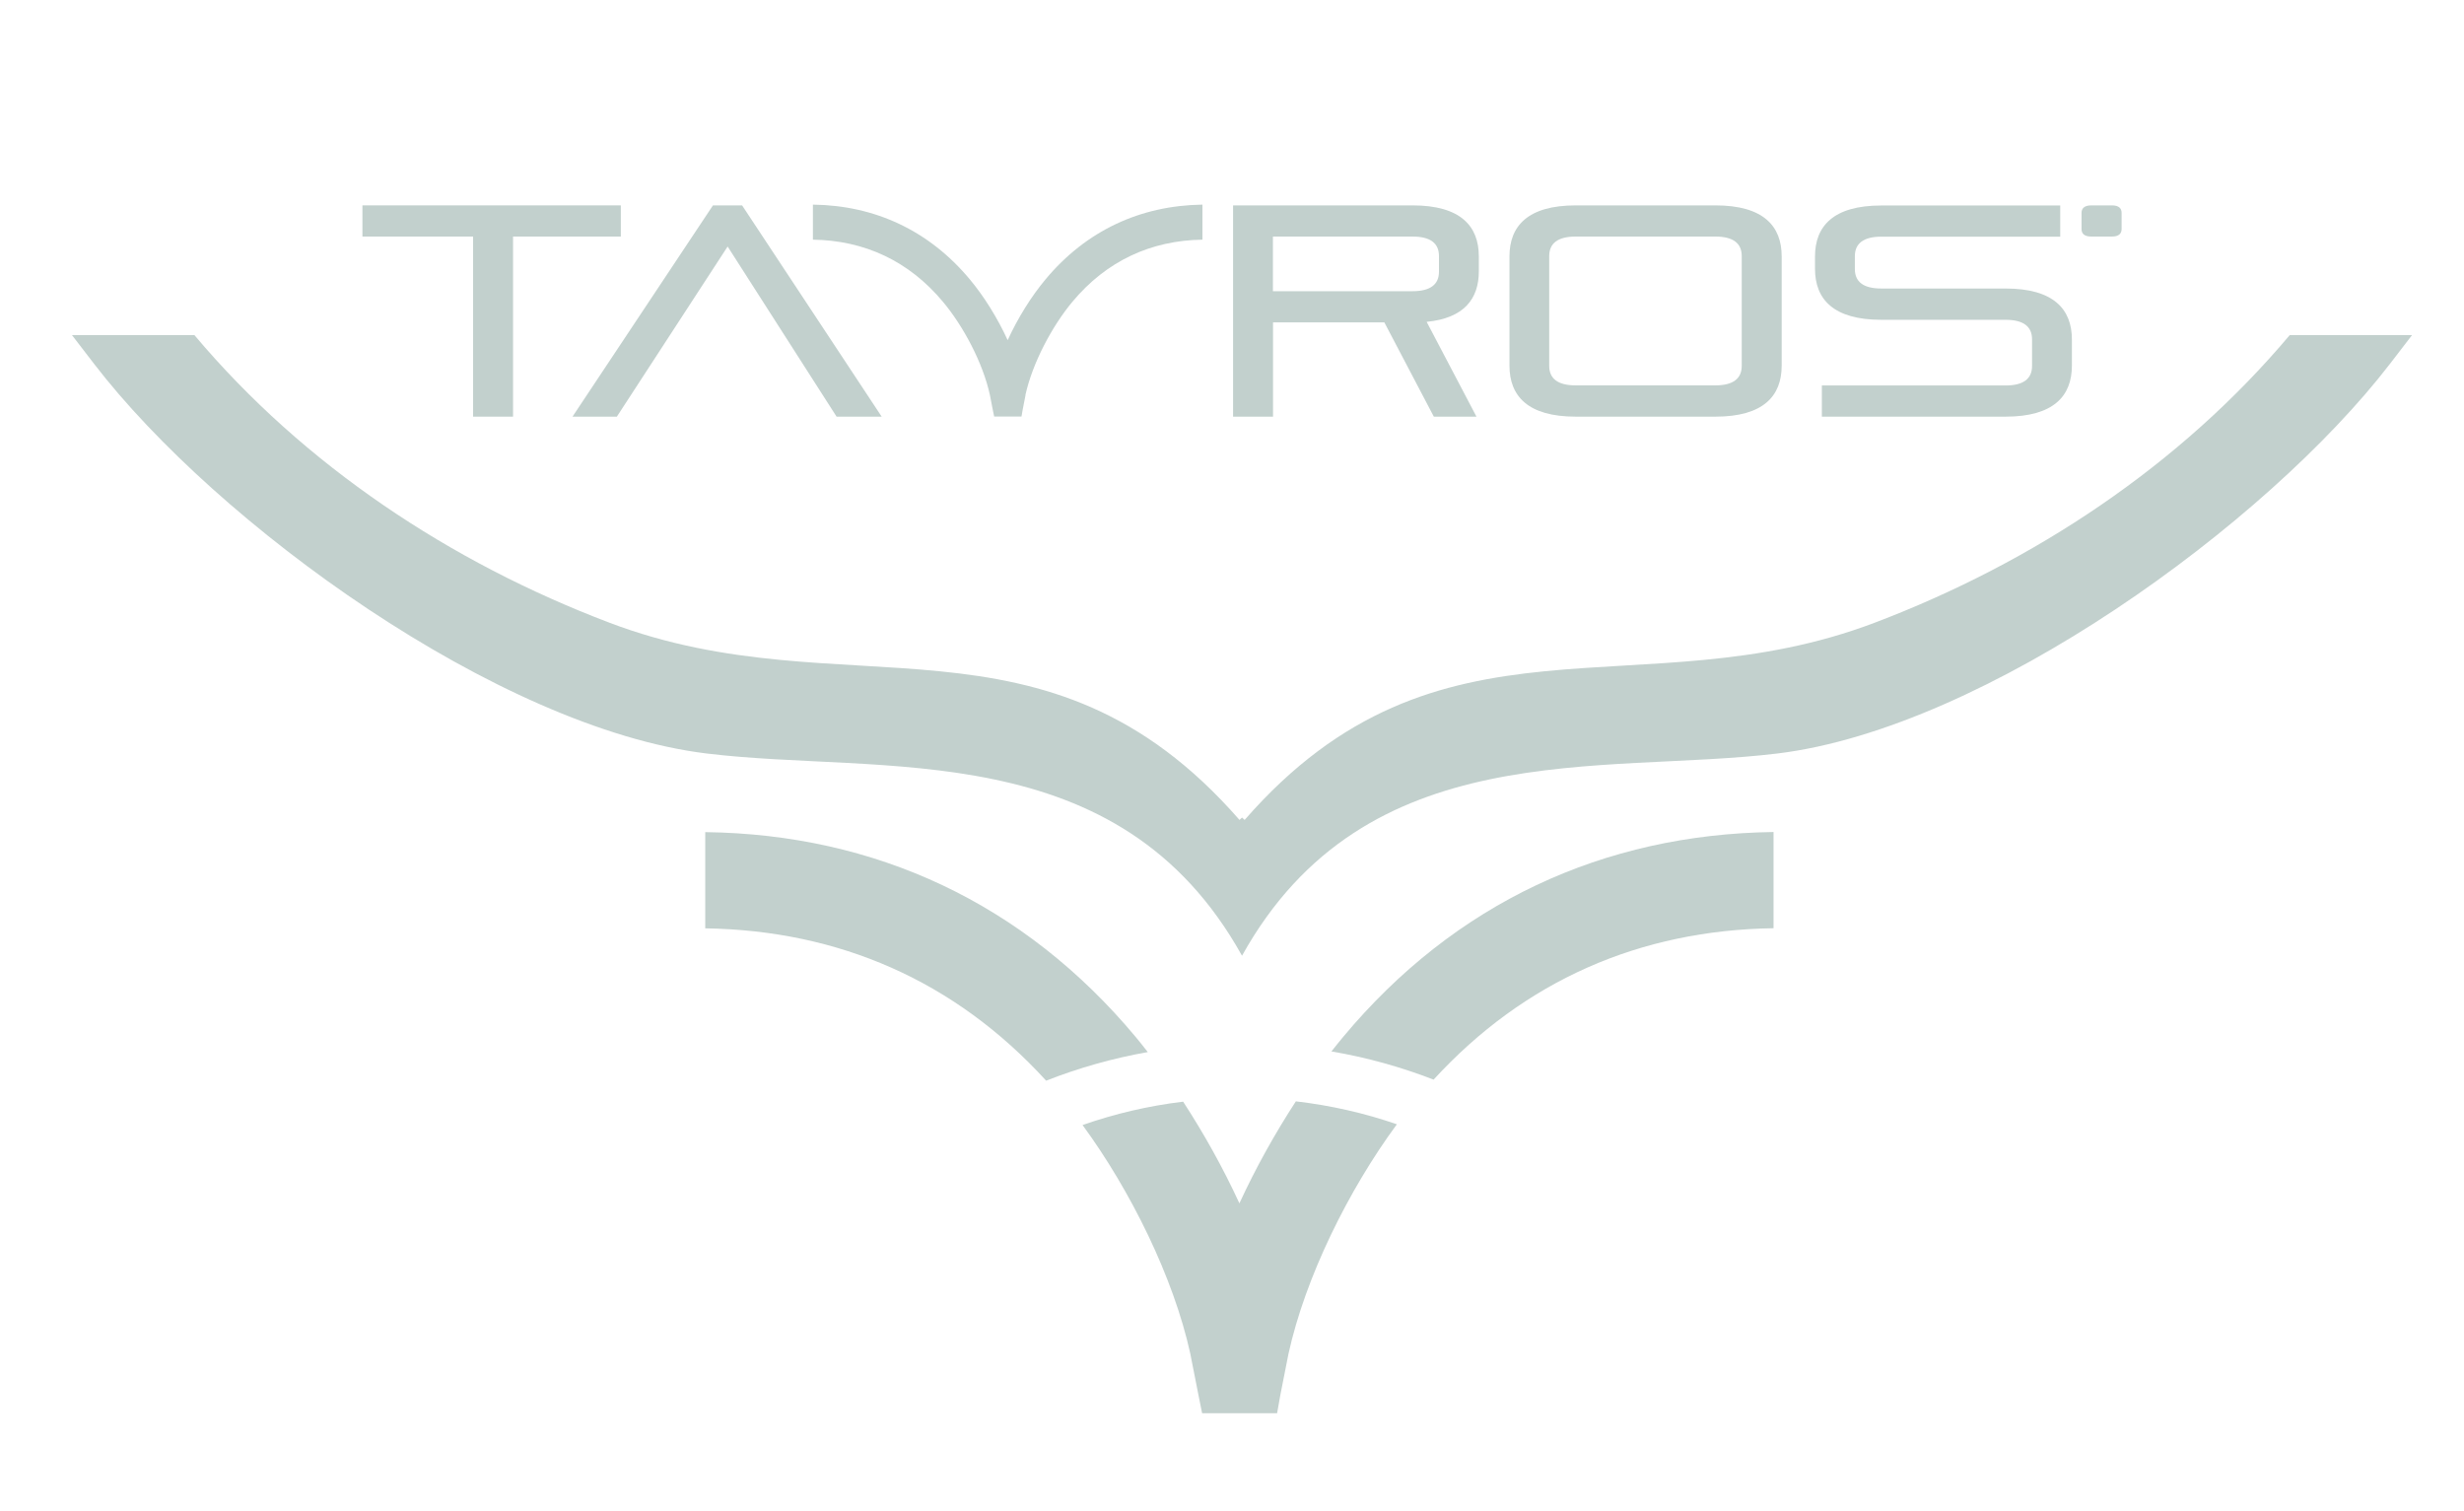 <?xml version="1.0" encoding="UTF-8"?> <svg xmlns="http://www.w3.org/2000/svg" id="Layer_1" viewBox="0 0 230 141"><defs><style>.cls-1,.cls-2{fill:#c2d0cd;}.cls-2{fill-rule:evenodd;}</style></defs><path class="cls-2" d="M115.93,89.2c-11.54-20.73-33.55-16.86-49.98-18.87-19.45-2.37-45.67-21.41-57.17-36.37l-2.06-2.68h11.43c10.24,12.17,23.9,21.21,38.73,26.84,21.96,8.34,40.67-2.38,58.82,18.41,.08-.08,.16-.15,.24-.22,.08,.07,.16,.14,.24,.22,18.15-20.79,36.87-10.07,58.82-18.41,14.83-5.63,28.49-14.67,38.73-26.84h11.42l-2.06,2.68c-11.5,14.95-37.72,34-57.17,36.37-16.43,2-38.44-1.87-49.98,18.87"></path><path class="cls-2" d="M111.11,126.37l.75,3.8,.35,1.74h7l.31-1.74,.75-3.8c1.58-7.18,5.62-15.32,10.12-21.43-3.01-1.04-6.16-1.76-9.43-2.14-1.94,2.98-3.74,6.2-5.27,9.52-1.52-3.31-3.32-6.52-5.25-9.49-3.25,.39-6.39,1.13-9.39,2.18,4.47,6.1,8.49,14.2,10.06,21.35"></path><path class="cls-2" d="M133.81,100.78c8.5-9.27,19.29-13.96,31.74-14.14v-8.98c-15.87,.21-29.75,6.63-40.17,19.12-.37,.44-.73,.9-1.1,1.36,3.3,.56,6.48,1.45,9.53,2.63"></path><path class="cls-2" d="M97.65,100.87c3.03-1.19,6.2-2.09,9.49-2.67-.38-.48-.75-.96-1.13-1.41-10.43-12.49-24.3-18.92-40.18-19.12v8.98c12.49,.19,23.32,4.9,31.83,14.23"></path><polygon class="cls-1" points="44.16 38.89 44.16 22.08 33.83 22.08 33.83 19.17 57.95 19.17 57.95 22.08 47.89 22.08 47.89 38.89 44.16 38.89"></polygon><polygon class="cls-1" points="78.09 38.89 67.92 23.01 57.58 38.89 53.44 38.89 66.55 19.17 69.27 19.17 82.3 38.89 78.09 38.89"></polygon><path class="cls-1" d="M133.84,38.89l-4.62-8.8h-10.39v8.8h-3.73V19.17h16.75c4.48,0,6.19,1.93,6.19,4.76v1.4c0,2.55-1.37,4.37-4.87,4.71l4.65,8.85h-3.98Zm.48-14.99c0-1.18-.78-1.82-2.47-1.82h-13.03v5.1h13.03c1.68,0,2.47-.64,2.47-1.82v-1.46Z"></path><path class="cls-1" d="M147.09,38.89c-4.48,0-6.19-1.93-6.19-4.76v-10.2c0-2.83,1.71-4.76,6.19-4.76h13.03c4.48,0,6.19,1.93,6.19,4.76v10.2c0,2.83-1.71,4.76-6.19,4.76h-13.03Zm15.49-14.99c0-1.18-.78-1.82-2.47-1.82h-13.03c-1.68,0-2.47,.64-2.47,1.82v10.25c0,1.18,.79,1.82,2.47,1.82h13.03c1.68,0,2.47-.64,2.47-1.82v-10.25Z"></path><path class="cls-1" d="M197.13,19.17h-1.92c-.66,0-.91,.29-.91,.7v1.51c0,.42,.25,.7,.91,.7h1.92c.66,0,.91-.29,.91-.7v-1.51c0-.42-.25-.7-.91-.7"></path><path class="cls-1" d="M170.06,38.89v-2.91h17.15c1.68,0,2.47-.64,2.47-1.82v-2.49c0-1.18-.79-1.82-2.47-1.82h-11.6c-4.48,0-6.19-1.93-6.19-4.76v-1.15c0-2.83,1.71-4.76,6.19-4.76h16.7v2.91h-16.7c-1.68,0-2.47,.65-2.47,1.82v1.2c0,1.18,.78,1.82,2.47,1.82h11.6c4.48,0,6.19,1.93,6.19,4.76v2.44c0,2.83-1.71,4.76-6.19,4.76h-17.15Z"></path><path class="cls-2" d="M95.73,36.86l-.27,1.39-.11,.63h-2.55l-.13-.63-.27-1.39c-.65-2.98-2.47-6.41-4.38-8.69-3.18-3.81-7.32-5.73-12.14-5.8v-3.27c5.79,.07,10.85,2.42,14.65,6.98,1.32,1.58,2.57,3.58,3.53,5.67,.96-2.09,2.21-4.09,3.53-5.67,3.8-4.56,8.86-6.9,14.65-6.98v3.27c-4.82,.07-8.96,1.99-12.14,5.8-1.9,2.28-3.72,5.71-4.38,8.69"></path></svg> 